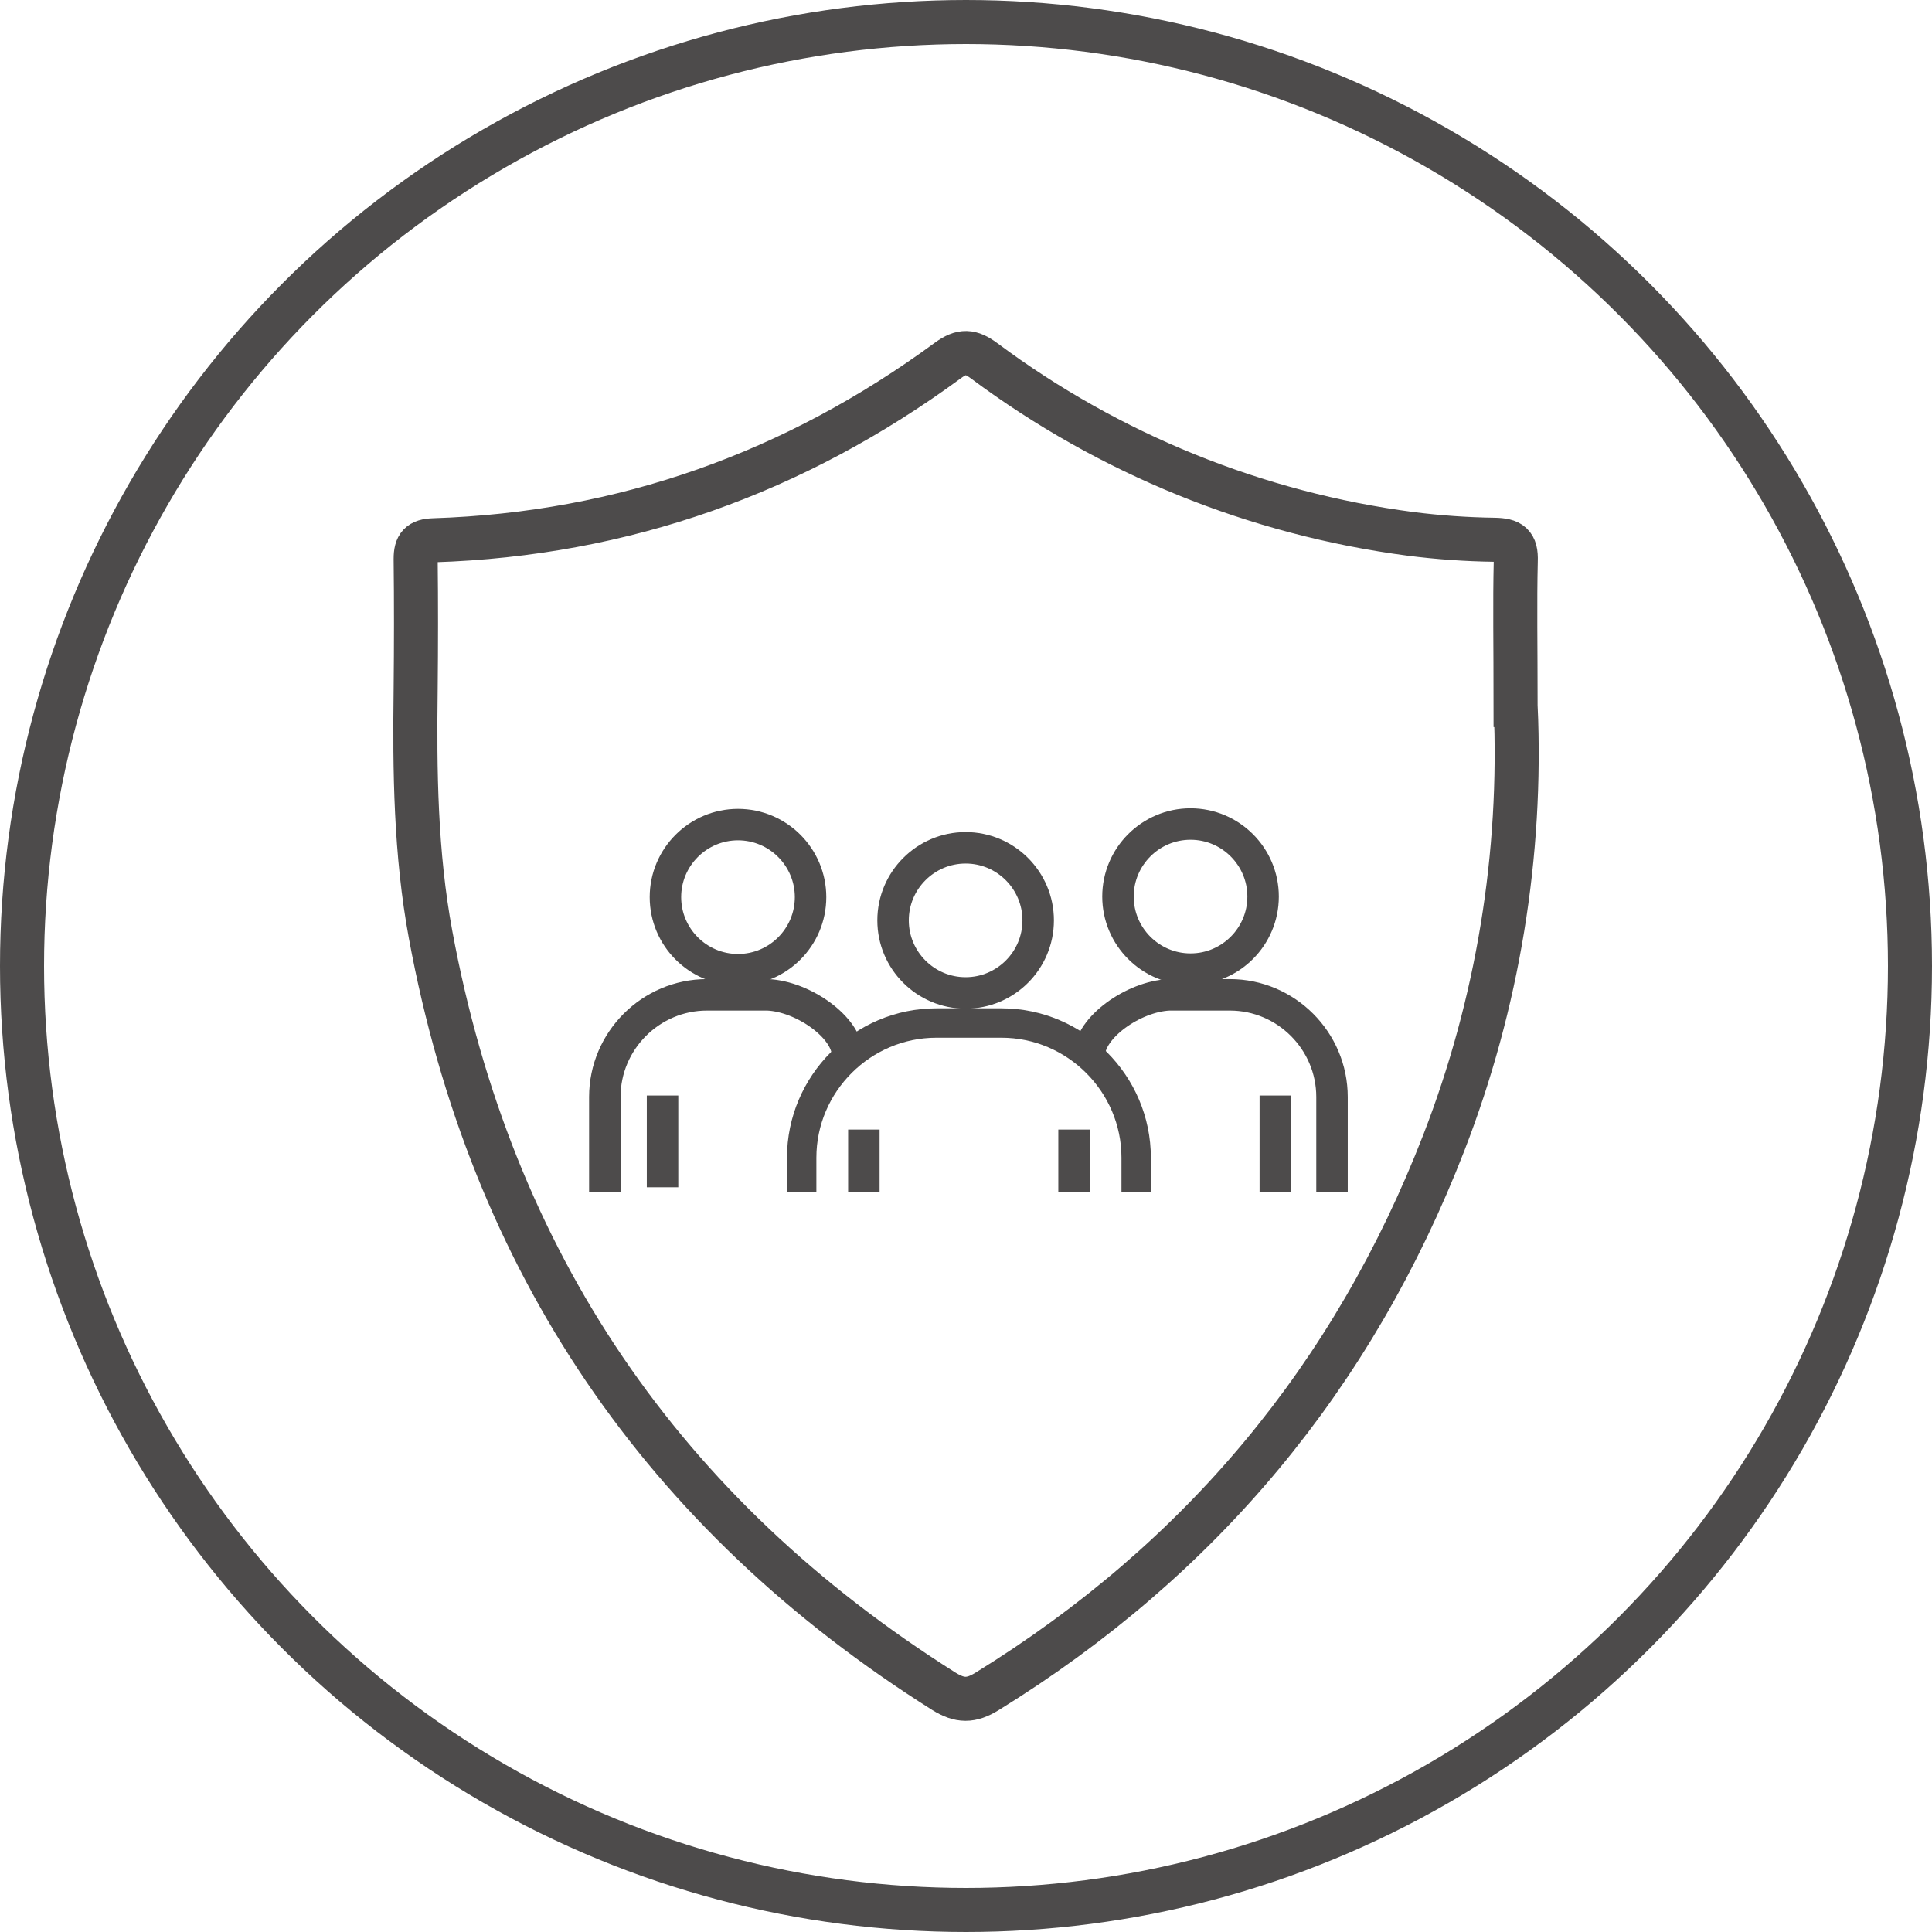 <?xml version="1.0" encoding="UTF-8"?><svg id="Layer_2" xmlns="http://www.w3.org/2000/svg" viewBox="0 0 307 307"><defs><style>.cls-1{stroke-width:4.67px;}.cls-1,.cls-2,.cls-3,.cls-4{fill:none;stroke:#4d4b4b;stroke-miterlimit:10;}.cls-2{stroke-width:5px;}.cls-3{stroke-width:7px;}.cls-4{stroke-width:7px;}</style></defs><g id="Suuport_Page_icons_-_options"><circle class="cls-3" cx="153.5" cy="153.5" r="150"/><g id="H_S_Team"><path id="shield_element" class="cls-4" d="m240.84,112.19c1.04,23.65-2.84,47.26-11.39,69.34-14.4,37.17-38.59,66.25-72.6,87.24-2.55,1.58-4.33,1.55-6.84,0-44.76-28.21-71.95-68.28-81.58-120.21-2.4-12.93-2.55-26.03-2.38-39.09.07-6.88.08-13.77,0-20.65,0-2.13.68-2.9,2.86-2.97,30.24-.97,57.43-10.74,81.73-28.58,2.22-1.62,3.61-1.52,5.75.07,19.88,14.81,43.22,24.28,67.8,27.5,4.4.56,8.84.87,13.27.93,2.55.05,3.51.68,3.4,3.4-.16,6.63-.03,13.29-.03,23.02Z"/><path class="cls-1" d="m180.54,189.37v-5.41c0-11.76-9.64-21.4-21.4-21.4h-10.35c-11.76,0-21.4,9.64-21.4,21.4v5.41"/><line class="cls-2" x1="137.27" y1="179.49" x2="137.27" y2="189.37"/><line class="cls-2" x1="170.67" y1="179.49" x2="170.67" y2="189.37"/><line class="cls-2" x1="105.28" y1="174.08" x2="105.28" y2="188.66"/><path class="cls-2" d="m134.67,167.66c0-4.35-7-9.33-12.69-9.58h-9.64c-8.93,0-16.23,7.3-16.23,16.23v15.05"/><path class="cls-2" d="m173.1,167.66c0-4.35,7-9.33,12.69-9.58h9.64c8.93,0,16.23,7.3,16.23,16.23v15.05"/><line class="cls-2" x1="202.65" y1="174.08" x2="202.65" y2="189.37"/><path class="cls-2" d="m117.27,131.03c-6.35,0-11.53,5.17-11.53,11.53s5.17,11.53,11.53,11.53,11.53-5.17,11.53-11.53c0-6.35-5.17-11.53-11.53-11.53Z"/><path class="cls-2" d="m153.44,134.72c-6.35,0-11.53,5.17-11.53,11.53s5.17,11.53,11.53,11.53,11.53-5.17,11.53-11.53c0-6.35-5.17-11.53-11.53-11.53Z"/><path class="cls-2" d="m189.18,130.94c-6.35,0-11.53,5.17-11.53,11.53s5.17,11.53,11.53,11.53,11.53-5.17,11.53-11.53c0-6.35-5.17-11.53-11.53-11.53Z"/></g></g></svg>
